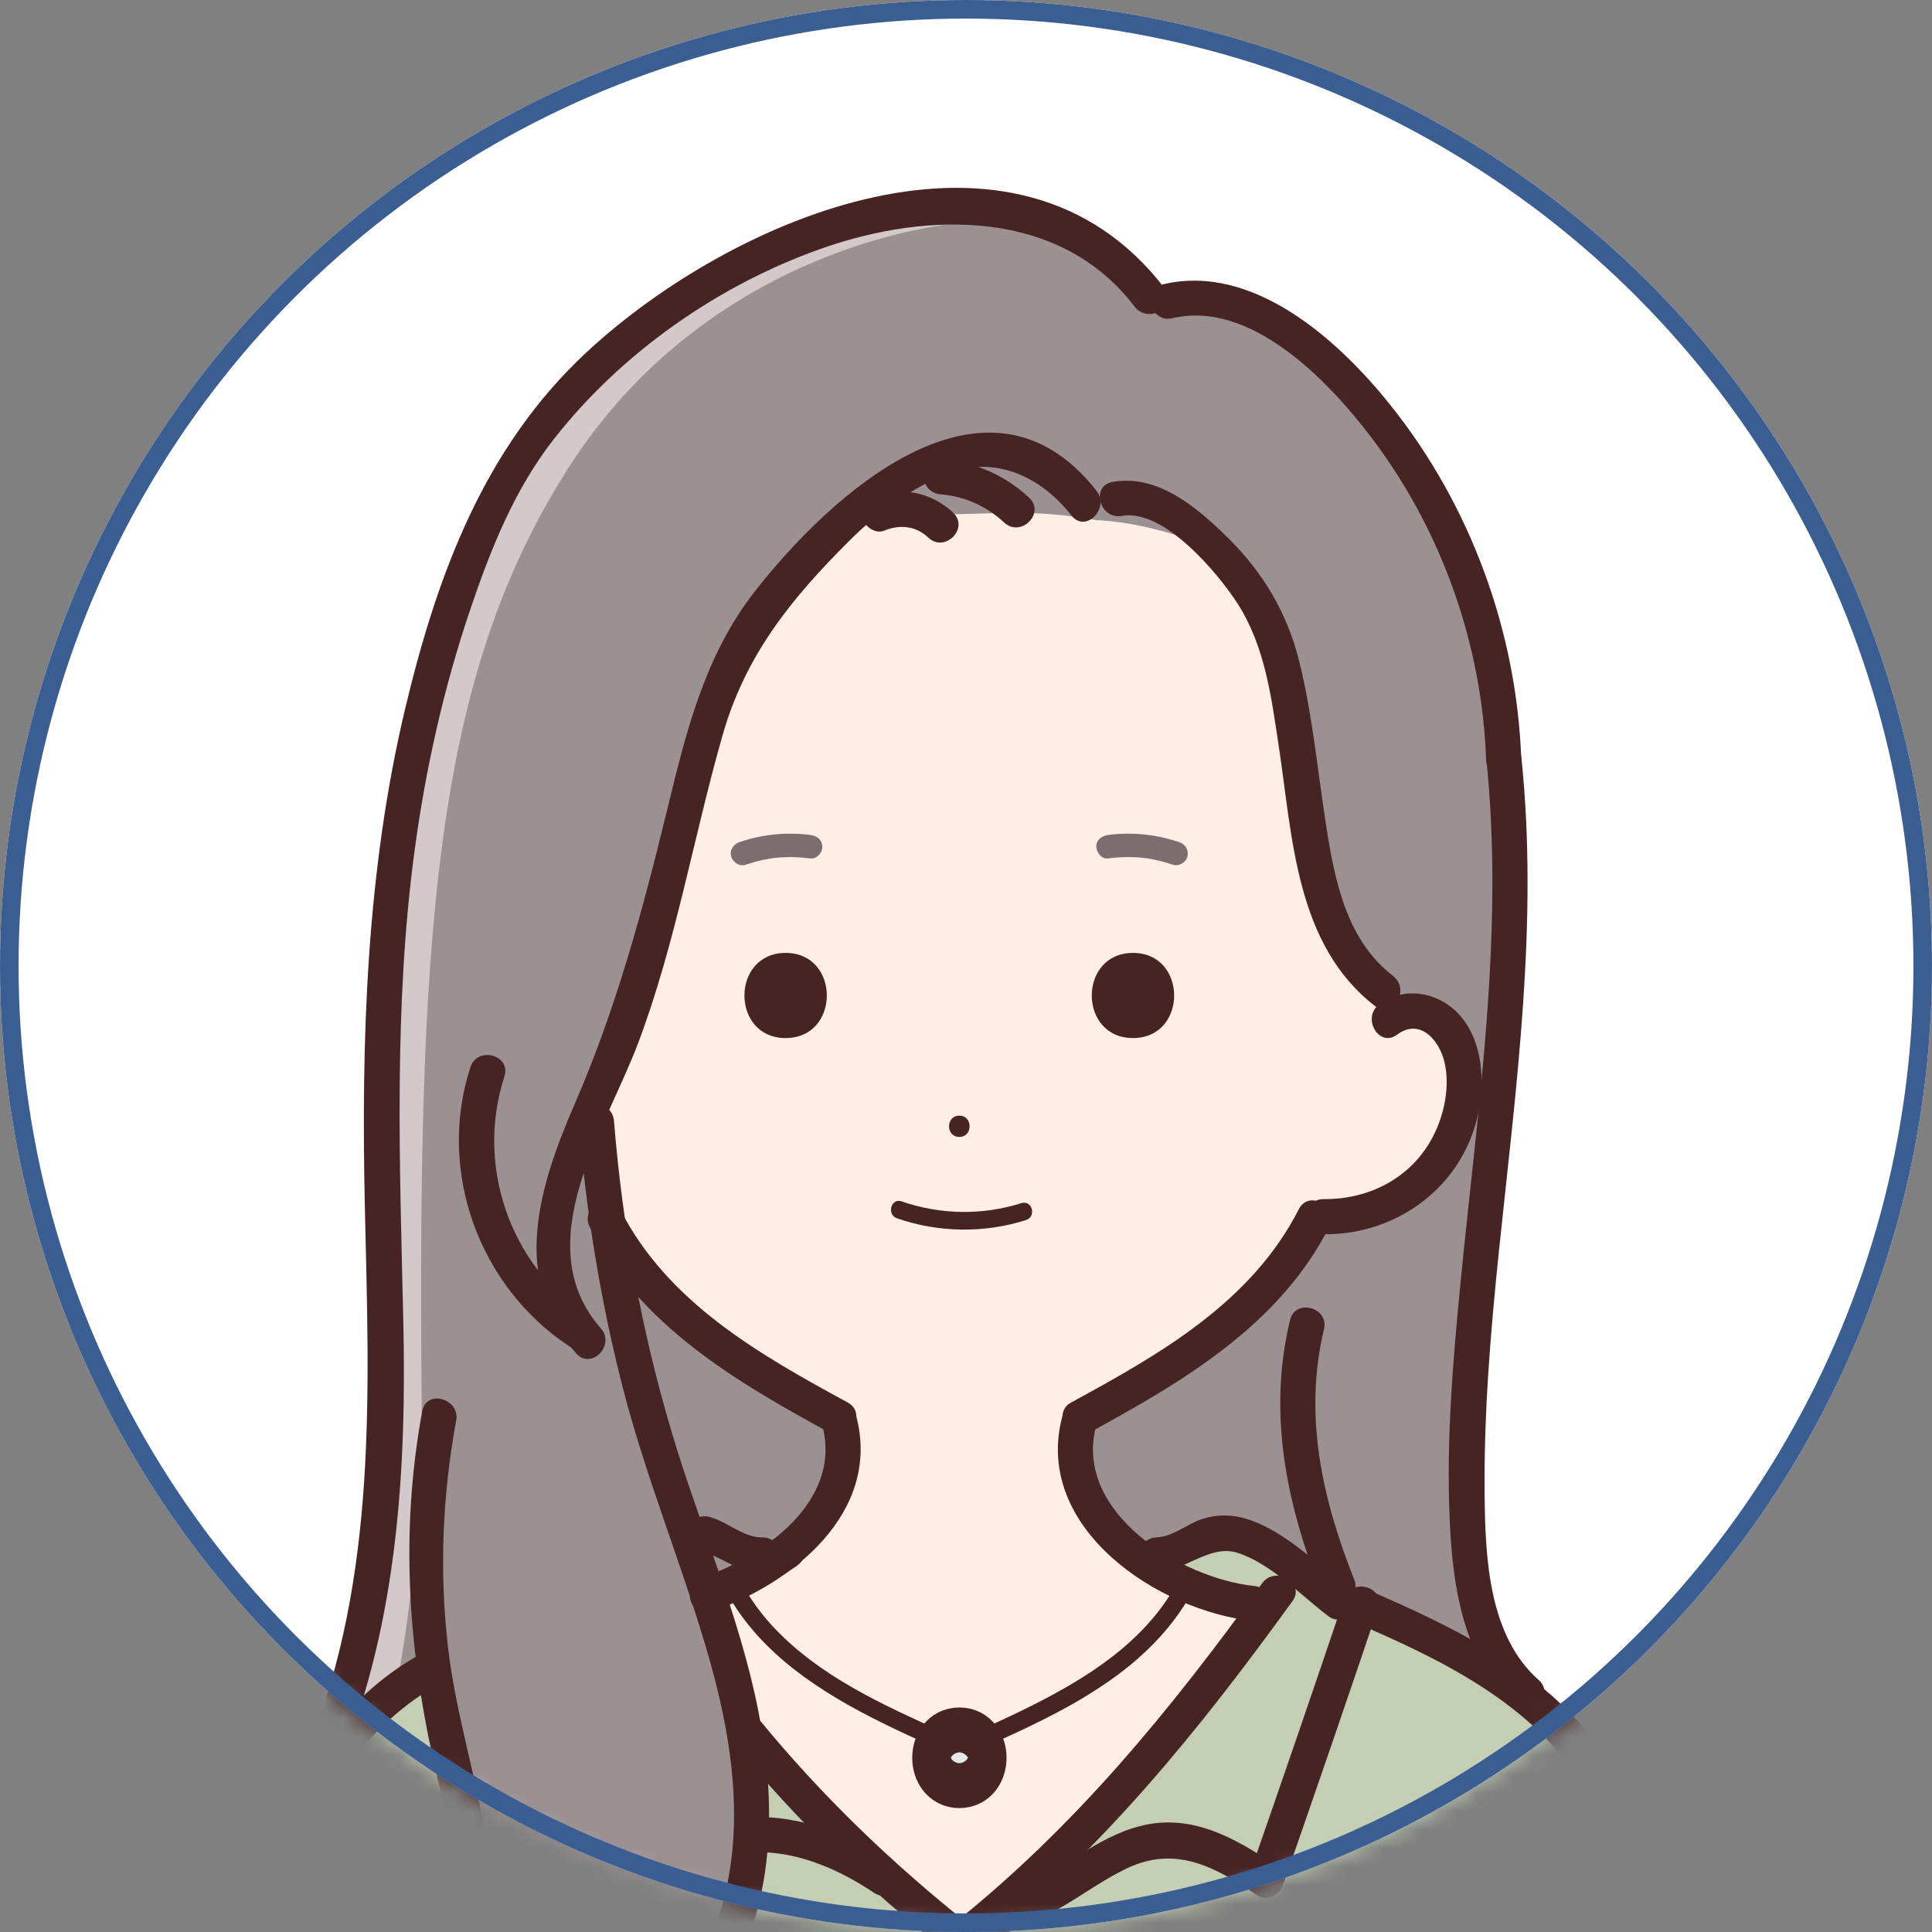 <svg width="104" height="104" viewBox="0 0 104 104" fill="none" xmlns="http://www.w3.org/2000/svg">
<rect x="0" y="0" width="104" height="104" fill="#808080" stroke="none"/>
<circle cx="52" cy="52" r="52" fill="white"/>
<mask id="mask0_348_982" style="mask-type:alpha" maskUnits="userSpaceOnUse" x="0" y="0" width="104" height="104">
<circle cx="52" cy="52" r="52" fill="#D9D9D9"/>
</mask>
<g mask="url(#mask0_348_982)">
<path d="M31.874 59.866L33.137 67.438C33.137 67.438 37.872 72.801 44.502 75.955C44.502 75.955 49.238 79.11 38.819 86.05L40.398 93.937L51.763 104.347C51.763 104.347 66.286 92.359 67.864 86.681C67.864 86.681 62.497 86.366 60.287 82.895C58.077 79.425 57.13 79.741 58.077 76.271C58.077 76.271 66.917 72.17 70.39 66.176C70.39 66.176 76.704 65.86 77.967 61.444C79.23 57.027 78.914 54.504 74.81 54.504C74.81 54.504 71.021 51.033 70.706 47.879C70.39 44.724 70.074 36.206 67.233 32.421C64.391 28.635 62.182 27.373 59.656 27.058L46.712 27.373C46.712 27.373 40.714 31.159 38.504 38.73C36.294 46.301 34.4 57.974 31.874 59.866Z" fill="#FFEEE6"/>
<path d="M11.669 111.603H90.911C90.911 111.603 89.964 97.407 82.071 91.413C74.178 85.419 69.759 84.788 69.759 84.788L66.286 82.265L61.866 84.157L68.18 86.681C68.18 86.681 59.025 100.877 51.764 103.716C51.764 103.716 41.03 95.514 40.083 93.306L37.873 85.419L41.345 83.842L36.925 82.265L22.403 90.782C22.403 90.782 17.036 93.621 15.458 98.353C13.879 103.085 11.669 111.603 11.669 111.603Z" fill="#C3CEB3"/>
<path d="M50.501 95.199L51.448 93.306L52.711 93.937V95.199L51.448 95.83L50.501 95.199Z" fill="#E6E7E8"/>
<path d="M38.188 86.05C38.188 86.05 45.134 83.526 45.134 79.11C45.134 74.693 44.818 76.271 44.818 76.271C44.818 76.271 34.084 70.908 33.137 67.122C33.137 67.122 31.243 59.551 31.874 58.92C32.506 58.289 31.874 59.551 31.874 59.551C31.874 59.551 36.294 48.194 36.61 45.355C36.925 42.516 37.557 33.683 45.45 28.32C45.45 28.32 48.891 27.689 50.501 27.689C53.658 27.689 55.552 27.373 59.025 28.004C59.025 28.004 60.919 28.004 63.76 28.951C65.257 29.449 67.865 30.528 69.443 37.468C71.214 45.257 70.706 48.825 74.81 53.873C74.81 53.873 78.283 53.557 78.914 57.343C79.546 61.128 76.704 65.229 70.706 65.545C70.706 65.545 66.602 73.116 58.078 76.271C58.078 76.271 57.131 81.949 61.866 84.157C61.866 84.157 63.445 82.264 65.339 82.58C67.233 82.895 68.496 83.526 69.759 84.473C71.022 85.419 80.493 90.151 80.493 90.151C80.493 90.151 78.283 83.211 78.914 77.848C79.546 72.485 81.755 49.456 81.124 41.885C80.493 34.314 75.126 15.07 62.182 16.017C62.182 16.017 59.025 11.6 53.658 10.969C48.291 10.338 35.663 12.862 28.401 24.219C21.14 35.575 20.193 49.141 20.509 76.586C20.509 76.586 20.193 88.258 17.983 93.937C17.983 93.937 20.509 89.836 23.35 89.836C23.35 89.836 25.56 98.038 25.56 101.193C25.56 104.347 25.244 109.079 20.193 111.603C20.193 111.603 20.193 113.496 23.982 111.918C27.77 110.341 26.192 111.287 26.192 111.287C26.192 111.287 29.349 113.811 34.4 110.341C39.451 106.871 42.608 100.562 38.188 86.05Z" fill="#9B9192"/>
<path d="M22.719 77.532C22.403 50.087 23.35 36.522 30.611 25.165C37.873 13.808 50.501 11.284 55.868 11.915C56.578 12.001 57.251 12.152 57.882 12.348C56.692 11.695 55.277 11.158 53.658 10.969C48.291 10.338 35.663 12.862 28.401 24.219C21.14 35.575 20.193 49.141 20.509 76.586C20.509 76.586 20.193 88.258 17.983 93.937C17.983 93.937 19.448 91.564 21.399 90.429C22.529 84.615 22.719 77.532 22.719 77.532Z" fill="#D3C9CB"/>
<path d="M75.204 55.696C76.461 54.769 77.503 56.024 77.768 57.223C78.033 58.422 77.784 59.803 77.26 60.93C76.161 63.296 73.819 64.573 71.258 64.548C70.04 64.538 70.036 66.431 71.258 66.441C75.384 66.479 79.009 63.649 79.653 59.507C79.918 57.806 79.71 55.794 78.447 54.507C77.332 53.374 75.552 53.1 74.248 54.062C73.279 54.778 74.223 56.422 75.204 55.696Z" fill="#472424"/>
<path d="M31.748 66.053C34.447 71.349 39.628 74.384 44.673 77.129C45.743 77.712 46.699 76.078 45.629 75.495C40.859 72.901 35.94 70.113 33.383 65.1C32.831 64.015 31.195 64.971 31.748 66.056V66.053Z" fill="#472424"/>
<path d="M69.913 65.097C67.356 70.11 62.437 72.898 57.667 75.492C56.597 76.075 57.55 77.709 58.624 77.126C63.669 74.381 68.849 71.346 71.549 66.05C72.101 64.968 70.466 64.008 69.913 65.094V65.097Z" fill="#472424"/>
<path d="M72.587 87.183C77.342 89.23 82.061 91.423 85.07 95.817C87.965 100.041 88.871 104.751 89.875 109.694C90.118 110.887 91.943 110.382 91.703 109.19C90.63 103.909 89.613 98.918 86.421 94.454C83.22 89.978 78.478 87.672 73.544 85.549C72.436 85.072 71.47 86.703 72.587 87.183Z" fill="#472424"/>
<path d="M57.175 76.28C55.615 82.258 62.33 86.725 67.52 87.268C68.733 87.394 68.723 85.501 67.52 85.375C63.571 84.962 57.787 81.429 58.999 76.782C59.309 75.602 57.481 75.1 57.172 76.277L57.175 76.28Z" fill="#472424"/>
<path d="M41.932 82.662C41.238 83.142 40.508 83.561 39.751 83.933C39.293 84.161 39.167 84.811 39.41 85.227C39.684 85.694 40.246 85.795 40.704 85.568C41.462 85.195 42.188 84.776 42.886 84.296C43.306 84.006 43.498 83.467 43.227 83.003C42.984 82.587 42.355 82.372 41.932 82.662Z" fill="#472424"/>
<path d="M67.94 85.23C62.98 92.091 57.847 98.382 51.183 103.675C50.229 104.433 51.577 105.764 52.521 105.013C59.312 99.622 64.521 93.174 69.576 86.186C70.289 85.198 68.647 84.252 67.94 85.23Z" fill="#472424"/>
<path d="M51.7 113.206C51.593 111.963 51.675 110.748 51.811 109.508C51.934 108.376 51.918 107.067 52.208 105.966C52.597 104.483 54.709 103.846 55.95 103.284C57.629 102.524 59.034 101.341 60.691 100.559C63.328 99.319 65.477 100.533 67.675 102.025C68.215 102.391 68.877 101.997 69.067 101.461C70.797 96.505 72.505 91.536 74.181 86.561C74.573 85.403 72.742 84.908 72.353 86.056C70.674 91.031 68.969 95.997 67.239 100.956L68.631 100.391C66.437 98.902 64.079 97.59 61.348 98.303C59.012 98.912 57.171 100.666 54.993 101.65C53.389 102.376 51.435 103.126 50.62 104.811C50.112 105.865 50.188 107.234 50.052 108.373C49.859 109.982 49.667 111.578 49.806 113.202C49.91 114.408 51.804 114.417 51.7 113.202V113.206Z" fill="#472424"/>
<path d="M62.248 84.65C63.744 84.587 65.118 83.129 66.586 83.58C68.366 84.129 70.046 85.889 71.504 86.997C72.477 87.732 73.421 86.091 72.461 85.362C70.822 84.12 69.096 82.372 67.091 81.757C66.305 81.514 65.478 81.517 64.701 81.772C63.861 82.05 63.16 82.719 62.251 82.757C61.035 82.807 61.029 84.7 62.251 84.65H62.248Z" fill="#472424"/>
<path d="M22.728 88.994C18.921 91.047 16.199 94.827 14.403 98.675C12.878 101.94 12.288 105.685 11.577 109.19C11.334 110.379 13.162 110.887 13.405 109.695C14.046 106.537 14.529 103.029 15.846 100.057C17.5 96.328 20.016 92.606 23.685 90.631C24.758 90.054 23.801 88.416 22.728 88.997V88.994Z" fill="#472424"/>
<path d="M44.278 76.785C45.314 80.823 41.108 83.785 37.784 84.93C36.638 85.325 37.131 87.154 38.289 86.757C42.643 85.258 47.426 81.425 46.106 76.283C45.803 75.103 43.975 75.605 44.278 76.788V76.785Z" fill="#472424"/>
<path d="M39.489 93.852C42.886 98.01 46.709 101.675 50.914 105.013C51.858 105.764 53.209 104.433 52.253 103.675C48.051 100.338 44.227 96.672 40.827 92.514C40.057 91.571 38.721 92.915 39.489 93.852Z" fill="#472424"/>
<path d="M48 100.253C45.98 98.893 43.486 97.858 41.026 97.814C39.808 97.792 39.808 99.685 41.026 99.707C43.163 99.748 45.298 100.713 47.044 101.887C48.057 102.568 49.007 100.931 48 100.253Z" fill="#472424"/>
<path d="M41.029 82.757C40.026 82.776 39.142 81.899 38.179 81.653C36.998 81.353 36.493 83.176 37.674 83.479C38.854 83.782 39.738 84.675 41.026 84.65C42.245 84.627 42.248 82.735 41.026 82.757H41.029Z" fill="#472424"/>
<path d="M85.155 101.139C83.327 103.306 81.329 105.313 79.138 107.12C77.149 108.761 76.18 110.259 75.501 112.777C75.182 113.953 77.01 114.458 77.329 113.281C77.648 112.105 77.973 110.817 78.838 109.865C79.567 109.063 80.527 108.439 81.341 107.729C83.201 106.12 84.909 104.36 86.494 102.48C87.273 101.555 85.941 100.208 85.155 101.142V101.139Z" fill="#472424"/>
<path d="M16.783 102.477C18.735 104.795 20.888 106.909 23.24 108.814C24.177 109.575 25.525 108.243 24.578 107.477C22.223 105.571 20.07 103.458 18.122 101.139C17.336 100.205 16.004 101.549 16.783 102.477Z" fill="#472424"/>
<path d="M51.644 93.413C50.261 93.413 50.258 95.83 51.644 95.83C53.029 95.83 53.029 93.413 51.644 93.413Z" stroke="#472424" stroke-width="3" stroke-miterlimit="10"/>
<path d="M50.712 93.211C47.501 91.766 44.142 90.237 41.689 87.643C41.02 86.937 40.452 86.173 39.978 85.318C39.681 84.785 38.864 85.262 39.16 85.795C40.963 89.038 44.187 91.104 47.429 92.713C48.354 93.17 49.294 93.603 50.235 94.025C50.469 94.129 50.744 94.091 50.883 93.855C51.002 93.653 50.946 93.312 50.712 93.208V93.211Z" fill="#472424"/>
<path d="M53.042 94.028C56.341 92.543 59.782 90.95 62.298 88.271C62.999 87.523 63.621 86.694 64.117 85.798C64.413 85.265 63.596 84.788 63.299 85.322C61.566 88.438 58.437 90.382 55.315 91.927C54.406 92.375 53.487 92.798 52.562 93.211C52.328 93.316 52.272 93.656 52.392 93.858C52.53 94.098 52.805 94.132 53.039 94.028H53.042Z" fill="#472424"/>
<path d="M42.29 51.295C39.338 51.295 39.331 55.879 42.29 55.879C45.248 55.879 45.248 51.295 42.29 51.295Z" fill="#472424"/>
<path d="M60.989 51.295C63.941 51.295 63.947 55.879 60.989 55.879C58.031 55.879 58.031 51.295 60.989 51.295Z" fill="#472424"/>
<path d="M51.641 60.056C50.902 60.056 50.902 61.201 51.641 61.201C52.379 61.201 52.379 60.056 51.641 60.056Z" fill="#472424"/>
<path d="M48.291 65.583C50.523 66.359 52.979 66.39 55.23 65.677C55.808 65.494 55.562 64.579 54.978 64.766C52.872 65.431 50.624 65.393 48.54 64.671C47.963 64.469 47.716 65.384 48.288 65.583H48.291Z" fill="#472424"/>
<path d="M43.634 44.948C42.352 44.778 41.023 44.913 39.802 45.333C39.489 45.44 39.252 45.771 39.36 46.109C39.461 46.418 39.802 46.664 40.136 46.55C40.436 46.45 40.739 46.361 41.045 46.295C41.178 46.267 41.311 46.241 41.443 46.219C41.487 46.213 41.532 46.207 41.576 46.197C41.519 46.203 41.532 46.203 41.611 46.194C41.677 46.188 41.746 46.178 41.813 46.172C42.419 46.115 43.028 46.131 43.634 46.21C43.963 46.254 44.278 45.888 44.266 45.579C44.25 45.2 43.988 44.995 43.634 44.948Z" fill="#7C6D6F"/>
<path d="M59.644 46.21C60.247 46.128 60.859 46.115 61.465 46.172C61.532 46.178 61.601 46.184 61.667 46.194C61.746 46.203 61.756 46.206 61.702 46.197C61.737 46.203 61.768 46.206 61.803 46.213C61.948 46.235 62.09 46.263 62.236 46.295C62.545 46.361 62.848 46.45 63.145 46.55C63.441 46.651 63.849 46.427 63.921 46.109C64 45.759 63.814 45.446 63.479 45.333C62.254 44.913 60.928 44.778 59.647 44.948C59.322 44.992 58.999 45.206 59.015 45.579C59.028 45.882 59.296 46.257 59.647 46.21H59.644Z" fill="#7C6D6F"/>
<path d="M62.715 15.55C54.728 5.06 39.369 11.729 31.59 18.947C26.087 24.052 23.552 30.878 21.832 38.055C19.716 46.879 19.439 55.986 19.641 65.015C19.862 74.87 20.332 84.855 16.559 94.189C16.102 95.319 17.936 95.811 18.387 94.694C21.405 87.227 21.892 79.025 21.709 71.059C21.516 62.642 21.191 54.232 22.308 45.856C22.899 41.437 23.874 37.065 25.304 32.84C26.409 29.575 27.675 26.373 29.813 23.638C33.475 18.957 38.76 15.272 44.37 13.329C49.98 11.386 57.058 11.228 61.077 16.506C61.806 17.461 63.451 16.521 62.712 15.55H62.715Z" fill="#472424"/>
<path d="M81.891 40.901C81.654 33.989 79.154 27.181 74.826 21.78C72.05 18.313 67.466 14.155 62.611 15.303C61.424 15.584 61.926 17.411 63.116 17.13C67.347 16.13 71.526 20.534 73.793 23.512C77.579 28.49 79.782 34.657 79.997 40.901C80.038 42.115 81.932 42.121 81.891 40.901Z" fill="#472424"/>
<path d="M60.395 27.771C62.642 27.367 65.556 30.84 66.614 32.484C68.098 34.79 68.436 37.522 68.837 40.175C69.585 45.112 69.746 50.86 74.03 54.166C74.993 54.91 75.94 53.267 74.986 52.532C72.47 50.592 71.845 47.386 71.384 44.424C70.923 41.462 70.652 38.475 69.935 35.588C69.294 33.008 67.997 30.821 66.106 28.957C64.474 27.348 62.343 25.503 59.886 25.944C58.69 26.159 59.195 27.985 60.392 27.771H60.395Z" fill="#472424"/>
<path d="M55.397 26.79C54.062 25.55 52.442 24.856 50.627 24.717C49.411 24.622 49.418 26.515 50.627 26.61C51.924 26.711 53.108 27.247 54.058 28.13C54.952 28.96 56.294 27.622 55.397 26.793V26.79Z" fill="#472424"/>
<path d="M59.024 26.417C53.133 18.906 44.698 26.61 40.6 31.878C37.926 35.317 36.928 39.415 35.918 43.572C34.595 49.005 33.184 54.248 30.952 59.39C29.017 63.848 27.448 68.791 31.009 72.848C31.814 73.766 33.149 72.422 32.347 71.51C28.36 66.968 32.609 60.766 34.349 56.157C36.379 50.778 37.32 45.093 38.895 39.582C40.126 35.269 42.579 32.241 45.702 29.127C47.227 27.607 48.868 26.389 50.876 25.55C53.496 24.452 56.013 25.629 57.683 27.755C58.434 28.714 59.766 27.364 59.021 26.417H59.024Z" fill="#472424"/>
<path d="M51.312 27.6C50.2 26.54 48.537 26.143 47.094 26.739C46.617 26.935 46.289 27.364 46.431 27.903C46.548 28.351 47.122 28.758 47.596 28.566C48.426 28.222 49.301 28.301 49.97 28.938C50.851 29.78 52.193 28.443 51.309 27.6H51.312Z" fill="#472424"/>
<path d="M80 40.759C80.994 50.226 79.542 59.614 78.623 69.021C78.178 73.599 77.784 78.274 78.096 82.87C78.308 86.009 79.018 89.593 81.487 91.77C82.399 92.574 83.744 91.24 82.825 90.432C80.145 88.069 79.956 83.883 79.918 80.564C79.867 76.119 80.237 71.684 80.697 67.264C81.616 58.447 82.825 49.633 81.894 40.759C81.768 39.56 79.873 39.547 80 40.759Z" fill="#472424"/>
<path d="M69.443 71.059C68.246 76.009 69.222 80.889 71.075 85.545C71.52 86.662 73.354 86.176 72.903 85.041C71.179 80.712 70.156 76.182 71.271 71.561C71.558 70.378 69.73 69.873 69.443 71.056V71.059Z" fill="#472424"/>
<path d="M31.605 70.838C27.416 68.084 25.604 62.69 27.151 57.952C27.53 56.791 25.702 56.292 25.323 57.447C23.508 63.012 25.778 69.267 30.649 72.472C31.669 73.144 32.619 71.507 31.605 70.838Z" fill="#472424"/>
<path d="M31.151 60.343C31.542 65.21 32.322 70.04 33.544 74.772C34.766 79.504 36.632 84.034 38.017 88.722C39.381 93.344 40.215 98.372 38.721 103.07C37.468 107.013 34.39 110.338 30.257 111.19C29.064 111.436 29.569 113.259 30.762 113.016C34.772 112.19 38.033 109.25 39.757 105.59C41.74 101.385 41.702 96.58 40.821 92.104C39.811 86.971 37.667 82.151 36.177 77.157C34.541 71.677 33.509 66.04 33.051 60.343C32.953 59.138 31.059 59.125 31.157 60.343H31.151Z" fill="#472424"/>
<path d="M22.728 75.965C21.509 82.599 21.98 89.025 23.511 95.558C24.253 98.729 25.09 102.164 24.152 105.385C23.375 108.051 21.377 110.65 18.431 110.89C17.225 110.988 17.213 112.881 18.431 112.783C24.774 112.265 26.952 105.328 26.28 99.918C25.806 96.107 24.547 92.448 24.111 88.627C23.647 84.577 23.817 80.476 24.556 76.469C24.774 75.28 22.949 74.769 22.728 75.965Z" fill="#472424"/>
</g>
<circle cx="52" cy="52" r="51.5" stroke="#3B5E92"/>
</svg>
